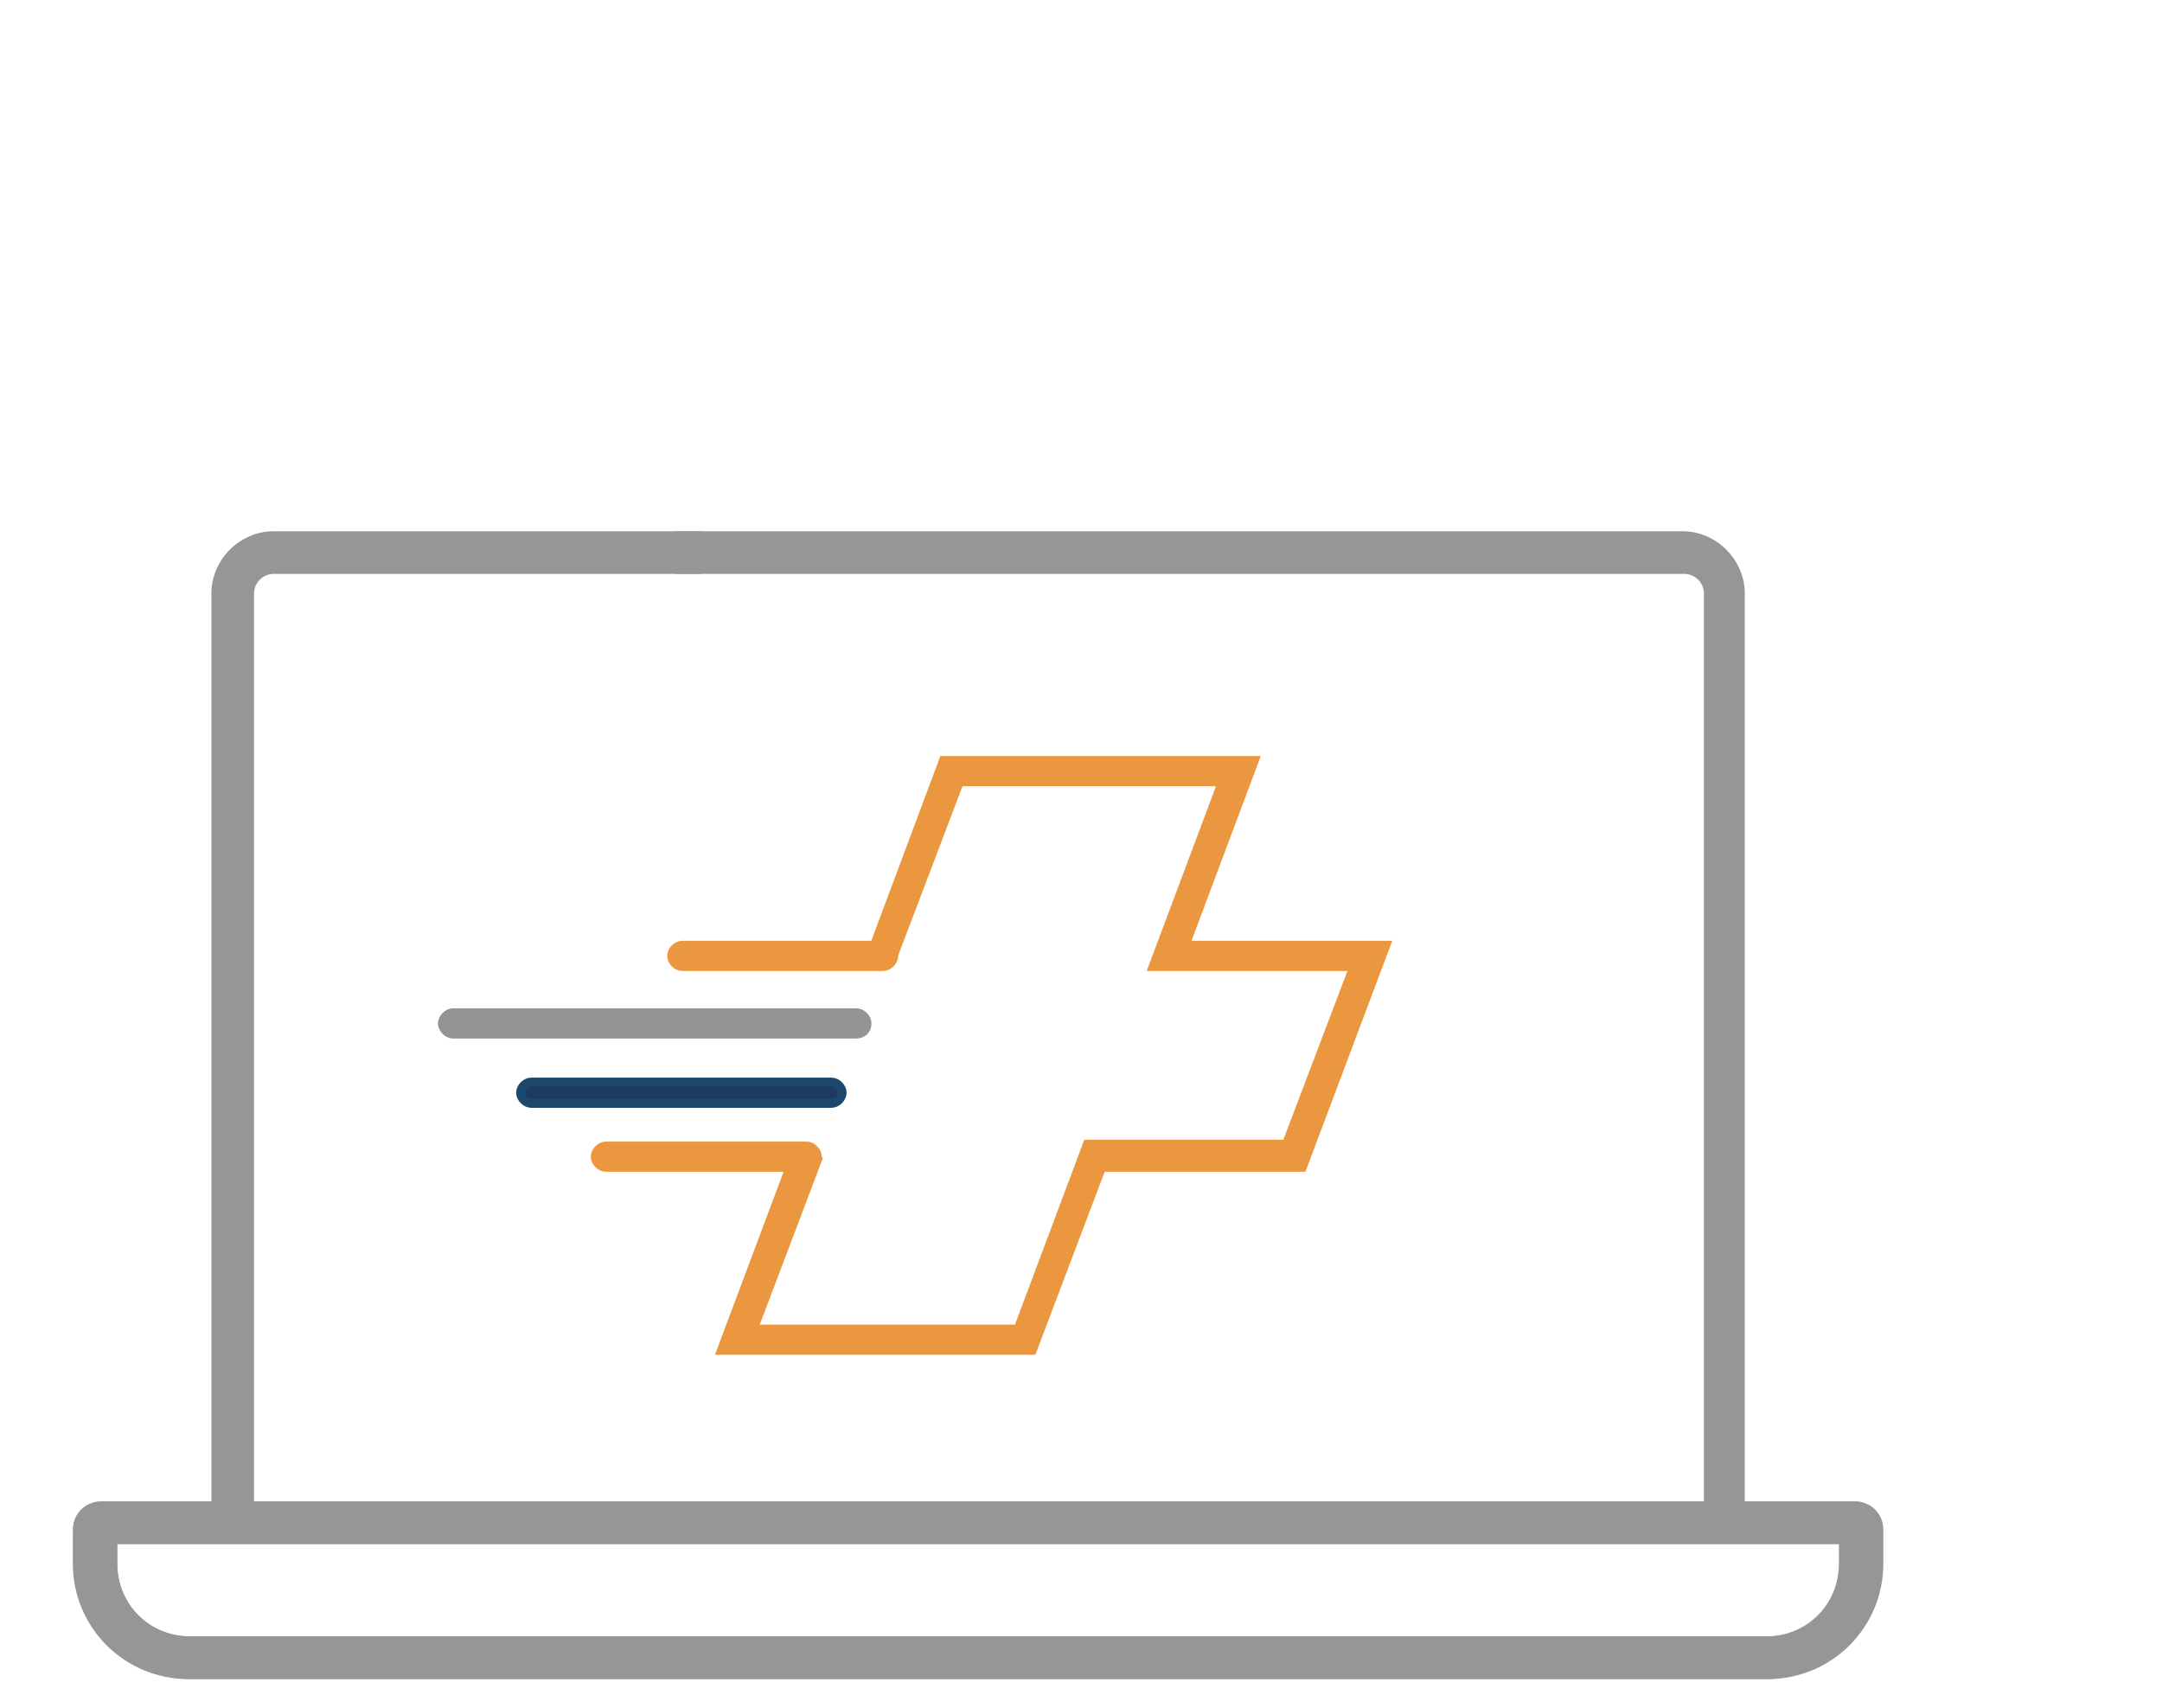 <?xml version="1.0" encoding="UTF-8"?>
<svg xmlns="http://www.w3.org/2000/svg" width="100" height="79" viewBox="0 0 100 79" fill="none">
  <g id="XpressIcons_Xpress1 1">
    <g id="Group">
      <g id="Group_2">
        <g id="Group_3">
          <g id="Group_4">
            <path id="Vector" d="M47.747 62.457H33.365L36.817 53.253L37.803 53.664L34.844 61.471H47.089L50.294 52.924H59.499L62.621 44.706H53.335L56.54 36.159H44.377L41.255 44.377L40.35 43.967L43.638 35.173H58.019L54.814 43.72H64.101L60.238 53.993H50.952L47.747 62.457Z" fill="#EA973F" stroke="#EA973F" stroke-width="0.411" stroke-miterlimit="10"></path>
          </g>
        </g>
      </g>
      <path id="Vector_2" d="M39.611 47.829H20.956C20.709 47.829 20.463 47.583 20.463 47.336C20.463 47.089 20.709 46.843 20.956 46.843H39.611C39.857 46.843 40.104 47.089 40.104 47.336C40.104 47.665 39.857 47.829 39.611 47.829Z" fill="#949494" stroke="#949494" stroke-width="0.411" stroke-miterlimit="10"></path>
      <path id="Vector_3" d="M38.46 51.034H24.572C24.325 51.034 24.078 50.788 24.078 50.541C24.078 50.294 24.325 50.048 24.572 50.048H38.46C38.707 50.048 38.953 50.294 38.953 50.541C38.953 50.788 38.707 51.034 38.46 51.034Z" fill="#1C3C5F" stroke="#1B486B" stroke-width="0.411" stroke-miterlimit="10"></path>
      <path id="Vector_4" d="M37.309 53.993H28.023C27.777 53.993 27.53 53.746 27.53 53.5C27.53 53.253 27.777 53.007 28.023 53.007H37.309C37.556 53.007 37.803 53.253 37.803 53.5C37.803 53.746 37.556 53.993 37.309 53.993Z" fill="#EA973F" stroke="#EA973F" stroke-width="0.411" stroke-miterlimit="10"></path>
      <path id="Vector_5" d="M40.843 44.706H31.557C31.31 44.706 31.064 44.46 31.064 44.213C31.064 43.967 31.31 43.72 31.557 43.72H40.843C41.09 43.72 41.336 43.967 41.336 44.213C41.336 44.46 41.09 44.706 40.843 44.706Z" fill="#EA973F" stroke="#EA973F" stroke-width="0.411" stroke-miterlimit="10"></path>
    </g>
    <path id="Vector_6" d="M11.751 69.443V27.448C11.751 26.955 12.162 26.544 12.655 26.544H32.46V24.572H12.655C11.093 24.572 9.778 25.887 9.778 27.448V69.443H4.683C3.944 69.443 3.368 70.018 3.368 70.757V72.319C3.368 75.277 5.752 77.661 8.71 77.661H81.686C84.645 77.661 87.028 75.277 87.028 72.319V70.757C87.028 70.018 86.453 69.443 85.713 69.443H11.751ZM85.056 71.415V72.319C85.056 74.209 83.577 75.688 81.686 75.688H8.792C6.902 75.688 5.423 74.209 5.423 72.319V71.415H85.056Z" fill="#969696"></path>
    <path id="Vector_7" d="M4.766 69.443C4.026 69.443 3.451 70.018 3.451 70.757V72.319C3.451 75.277 5.834 77.661 8.793 77.661H81.769C84.728 77.661 87.111 75.277 87.111 72.319V70.757C87.111 70.018 86.536 69.443 85.796 69.443H80.701V27.448C80.701 25.887 79.386 24.572 77.825 24.572H31.228V26.544H77.907C78.4 26.544 78.811 26.955 78.811 27.448V69.443H4.766ZM85.139 71.415V72.319C85.139 74.209 83.659 75.688 81.769 75.688H8.793C6.903 75.688 5.423 74.209 5.423 72.319V71.415H85.139Z" fill="#969696"></path>
  </g>
</svg>
